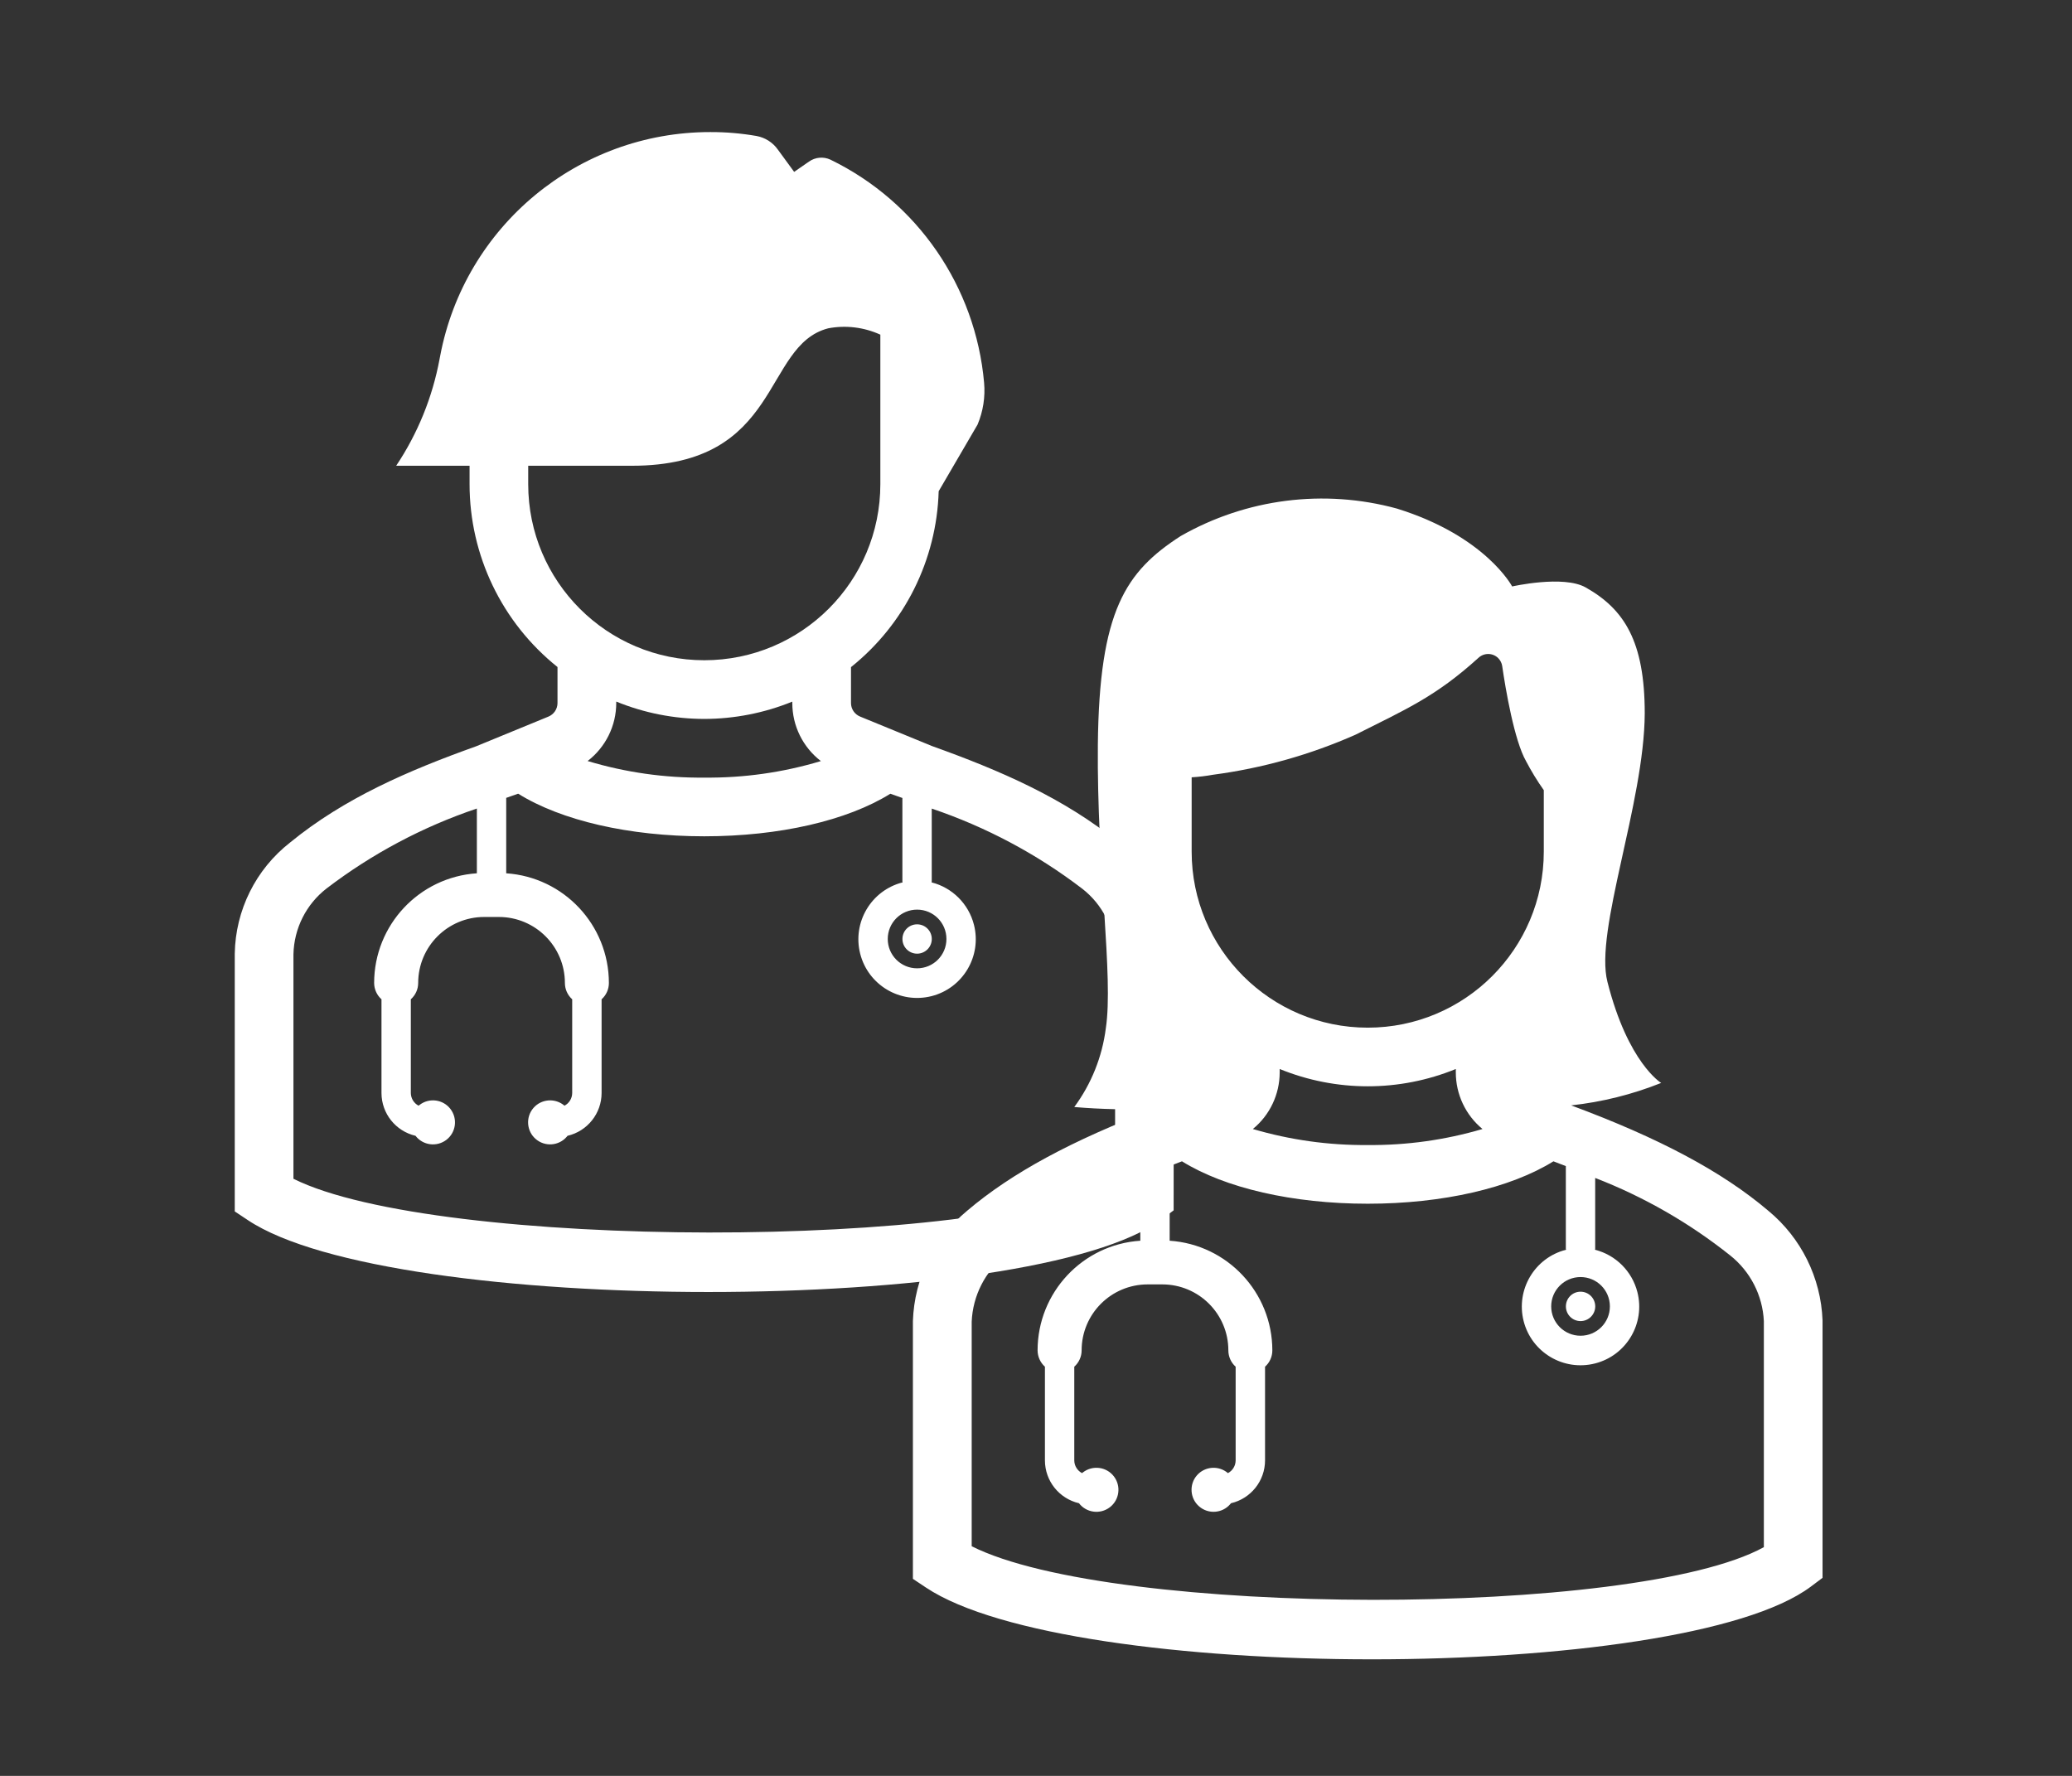 <svg width="406" height="348" xmlns="http://www.w3.org/2000/svg" xmlns:xlink="http://www.w3.org/1999/xlink" xml:space="preserve" overflow="hidden"><rect width="100%" height="100%" fill="#333333" stroke="none"/><g transform="translate(-3806 -1742)"><g><g><g><path d="M4163.12 2000.75C4162.81 1992.39 4158.93 1984.56 4152.47 1979.24 4143.46 1971.59 4131.11 1965.01 4113.86 1958.61 4119.91 1957.95 4125.85 1956.47 4131.5 1954.21 4131.5 1954.21 4125 1950.32 4120.97 1934.4 4118.41 1924.4 4128.19 1899.39 4128.28 1881.79 4128.28 1867.7 4124.28 1861.39 4116.72 1857.12 4112.36 1854.64 4102.3 1856.92 4102.3 1856.92 4102.3 1856.92 4097.12 1847.06 4079.72 1841.66 4065.43 1837.76 4050.18 1839.71 4037.32 1847.06 4026.56 1854.02 4021.39 1861.66 4021.12 1887.95 4020.9 1912.03 4024.21 1933.43 4022.68 1943.51 4021.97 1949.1 4019.84 1954.41 4016.5 1958.93 4021.77 1959.38 4027.06 1959.49 4032.35 1959.28 4016.03 1965.47 4004.22 1971.86 3995.53 1979.24 3989.04 1984.59 3985.16 1992.47 3984.88 2000.88L3984.88 2051.39 3987.43 2053.09C4001.52 2062.48 4038.3 2067.16 4074.81 2067.16 4111.63 2067.16 4148.17 2062.4 4160.83 2052.91L4163.12 2051.19ZM4115.7 1992.25C4118.88 1992.25 4121.45 1994.82 4121.45 1998 4121.45 2001.18 4118.88 2003.75 4115.7 2003.75 4112.53 2003.75 4109.95 2001.18 4109.95 1998 4109.95 1994.82 4112.53 1992.25 4115.7 1992.25ZM4039.5 1894.32C4040.9 1894.24 4042.3 1894.07 4043.68 1893.82 4053.32 1892.55 4062.74 1889.9 4071.63 1885.96 4081.63 1880.93 4087.36 1878.46 4095.65 1870.95 4096.75 1869.88 4098.51 1869.89 4099.58 1870.98 4099.99 1871.4 4100.26 1871.93 4100.35 1872.51 4101.01 1877.08 4102.73 1887.14 4105.02 1891.15 4106.05 1893.12 4107.21 1895.02 4108.5 1896.84L4108.5 1908.88C4108.5 1927.93 4093.05 1943.38 4074 1943.38 4054.95 1943.38 4039.5 1927.93 4039.5 1908.88ZM4096.49 1963.24C4089.19 1965.39 4081.61 1966.45 4074 1966.38 4066.38 1966.45 4058.8 1965.39 4051.49 1963.24 4054.83 1960.51 4056.75 1956.43 4056.75 1952.13L4056.75 1951.48C4067.81 1956 4080.2 1956 4091.26 1951.48L4091.26 1952.12C4091.25 1956.42 4093.17 1960.51 4096.49 1963.24ZM4151.62 2045.18C4126.44 2059.03 4023.98 2058.91 3996.4 2045L3996.4 2001C3996.61 1995.92 3999.02 1991.18 4002.99 1988.01 4010.99 1981.63 4019.9 1976.51 4029.44 1972.82L4029.44 1985.13C4018.12 1985.88 4009.32 1995.28 4009.31 2006.62 4009.32 2007.84 4009.84 2009.01 4010.75 2009.82L4010.75 2028.19C4010.76 2032.19 4013.52 2035.66 4017.42 2036.57 4018.87 2038.46 4021.58 2038.81 4023.47 2037.36 4025.36 2035.91 4025.71 2033.2 4024.26 2031.31 4022.81 2029.42 4020.1 2029.07 4018.21 2030.52 4018.15 2030.57 4018.08 2030.62 4018.02 2030.67 4017.1 2030.19 4016.51 2029.23 4016.5 2028.19L4016.5 2009.82C4017.41 2009.01 4017.94 2007.85 4017.94 2006.62 4017.94 1999.48 4023.73 1993.69 4030.88 1993.69L4033.75 1993.69C4040.9 1993.69 4046.69 1999.48 4046.69 2006.62 4046.69 2007.84 4047.21 2009.01 4048.12 2009.82L4048.12 2028.19C4048.11 2029.23 4047.53 2030.19 4046.61 2030.67 4044.8 2029.12 4042.08 2029.32 4040.52 2031.12 4038.97 2032.92 4039.17 2035.65 4040.97 2037.2 4042.77 2038.76 4045.5 2038.56 4047.05 2036.76 4047.11 2036.7 4047.16 2036.63 4047.21 2036.57 4051.11 2035.66 4053.87 2032.19 4053.88 2028.19L4053.88 2009.82C4054.79 2009.01 4055.31 2007.85 4055.31 2006.62 4055.3 1995.28 4046.5 1985.89 4035.19 1985.13L4035.19 1970.5C4035.98 1970.19 4036.76 1969.88 4037.6 1969.57 4046.04 1974.81 4059.31 1977.88 4074 1977.88 4088.69 1977.88 4101.96 1974.81 4110.39 1969.57 4111.23 1969.88 4112.01 1970.2 4112.82 1970.51L4112.82 1986.72C4112.82 1986.78 4112.86 1986.83 4112.86 1986.9 4106.7 1988.46 4102.99 1994.73 4104.55 2000.88 4106.12 2007.03 4112.38 2010.75 4118.54 2009.18 4124.69 2007.62 4128.41 2001.36 4126.84 1995.2 4125.8 1991.12 4122.62 1987.94 4118.54 1986.9 4118.54 1986.83 4118.57 1986.78 4118.57 1986.72L4118.57 1972.83C4128.11 1976.52 4137.02 1981.64 4145.02 1988.01 4148.97 1991.15 4151.38 1995.84 4151.62 2000.88Z" fill="#FFFFFF"/><path d="M4118.58 1998C4118.58 1999.59 4117.29 2000.88 4115.7 2000.88 4114.11 2000.88 4112.83 1999.59 4112.83 1998 4112.83 1996.41 4114.11 1995.12 4115.7 1995.12 4117.29 1995.12 4118.58 1996.41 4118.58 1998Z" fill="#FFFFFF"/></g></g></g><g><g><g><path d="M4036 1928.75C4035.85 1920.31 4031.91 1912.39 4025.27 1907.17 4014.52 1898.38 4001.89 1892.95 3988.63 1888.2L3974.54 1882.42C3973.46 1881.98 3972.75 1880.94 3972.75 1879.77L3972.75 1872.73C3983.26 1864.32 3989.54 1851.72 3989.93 1838.26L3997.55 1825.2C3998.64 1822.61 3999.08 1819.79 3998.83 1816.99 3997.16 1798.15 3985.74 1781.56 3968.73 1773.29 3967.36 1772.65 3965.75 1772.79 3964.51 1773.67L3961.61 1775.68 3958.4 1771.29C3957.41 1769.9 3955.92 1768.96 3954.25 1768.65 3951.25 1768.13 3948.22 1767.87 3945.18 1767.88 3919.29 1767.87 3897.06 1786.3 3892.25 1811.75L3892.13 1812.37C3890.74 1819.84 3887.85 1826.95 3883.63 1833.27L3898.01 1833.27 3898.01 1836.88C3898.01 1850.82 3904.35 1864 3915.24 1872.71L3915.24 1879.77C3915.24 1880.94 3914.53 1881.99 3913.45 1882.43L3899.28 1888.25C3886.05 1892.98 3873.48 1898.39 3862.84 1907.1 3856.12 1912.35 3852.14 1920.35 3852 1928.88L3852 1979.39 3854.56 1981.09C3868.66 1990.5 3906.86 1995.18 3944.8 1995.18 3983.03 1995.18 4021 1990.41 4033.67 1980.91L4035.97 1979.18ZM3985.7 1920.25C3988.88 1920.25 3991.45 1922.82 3991.45 1926 3991.45 1929.18 3988.88 1931.75 3985.7 1931.75 3982.53 1931.75 3979.95 1929.18 3979.95 1926 3979.95 1922.82 3982.53 1920.25 3985.7 1920.25ZM3909.5 1836.88 3909.5 1833.27 3929.8 1833.27C3959.35 1833.27 3955.33 1809.71 3968.27 1806.34 3971.72 1805.68 3975.3 1806.12 3978.5 1807.58L3978.5 1836.88C3978.5 1855.93 3963.05 1871.38 3944 1871.38 3924.95 1871.38 3909.5 1855.93 3909.5 1836.88ZM3944 1882.88C3949.91 1882.87 3955.77 1881.72 3961.25 1879.49L3961.25 1879.78C3961.25 1884.23 3963.32 1888.43 3966.85 1891.14 3959.44 1893.37 3951.74 1894.46 3944 1894.38 3936.26 1894.46 3928.55 1893.36 3921.14 1891.13 3924.67 1888.42 3926.75 1884.22 3926.75 1879.77L3926.75 1879.48C3932.23 1881.72 3938.08 1882.87 3944 1882.88ZM4024.5 1973.17C3998.98 1987.05 3891.42 1986.95 3863.5 1972.99L3863.5 1929C3863.61 1923.93 3866 1919.18 3870.02 1916.08 3878.9 1909.3 3888.84 1904.01 3899.44 1900.44L3899.44 1913.13C3888.12 1913.88 3879.32 1923.28 3879.31 1934.63 3879.32 1935.84 3879.84 1937.01 3880.75 1937.82L3880.75 1956.19C3880.76 1960.19 3883.52 1963.66 3887.42 1964.57 3888.87 1966.46 3891.58 1966.81 3893.47 1965.36 3895.36 1963.91 3895.71 1961.2 3894.26 1959.31 3892.81 1957.42 3890.1 1957.07 3888.21 1958.52 3888.15 1958.57 3888.08 1958.62 3888.02 1958.67 3887.1 1958.19 3886.51 1957.23 3886.5 1956.19L3886.5 1937.82C3887.41 1937.01 3887.94 1935.85 3887.94 1934.63 3887.94 1927.48 3893.73 1921.69 3900.88 1921.69L3903.75 1921.69C3910.9 1921.69 3916.69 1927.48 3916.69 1934.63 3916.69 1935.84 3917.21 1937.01 3918.12 1937.82L3918.12 1956.19C3918.11 1957.23 3917.53 1958.19 3916.61 1958.67 3914.8 1957.12 3912.08 1957.32 3910.52 1959.12 3908.97 1960.92 3909.17 1963.65 3910.97 1965.2 3912.77 1966.76 3915.5 1966.56 3917.05 1964.76 3917.11 1964.7 3917.16 1964.63 3917.21 1964.57 3921.11 1963.66 3923.87 1960.19 3923.88 1956.19L3923.88 1937.82C3924.79 1937.01 3925.31 1935.85 3925.31 1934.63 3925.3 1923.28 3916.5 1913.89 3905.19 1913.13L3905.19 1898.35C3905.97 1898.06 3906.74 1897.8 3907.53 1897.53 3915.97 1902.79 3929.27 1905.88 3944 1905.88 3958.73 1905.88 3972.03 1902.79 3980.46 1897.54 3981.25 1897.83 3982.03 1898.09 3982.82 1898.37L3982.82 1914.73C3982.82 1914.79 3982.86 1914.85 3982.86 1914.91 3976.7 1916.48 3972.99 1922.74 3974.55 1928.89 3976.12 1935.05 3982.38 1938.76 3988.54 1937.2 3994.69 1935.63 3998.41 1929.37 3996.84 1923.21 3995.8 1919.13 3992.62 1915.95 3988.54 1914.91 3988.54 1914.85 3988.57 1914.79 3988.57 1914.73L3988.57 1900.45C3999.19 1904.04 4009.16 1909.34 4018.06 1916.15 4022.01 1919.21 4024.37 1923.88 4024.5 1928.88Z" fill="#FFFFFF"/><path d="M3988.58 1926C3988.58 1927.59 3987.29 1928.88 3985.7 1928.88 3984.11 1928.88 3982.83 1927.59 3982.83 1926 3982.83 1924.41 3984.11 1923.13 3985.7 1923.13 3987.29 1923.13 3988.58 1924.41 3988.58 1926Z" fill="#FFFFFF"/></g></g></g></g></svg>